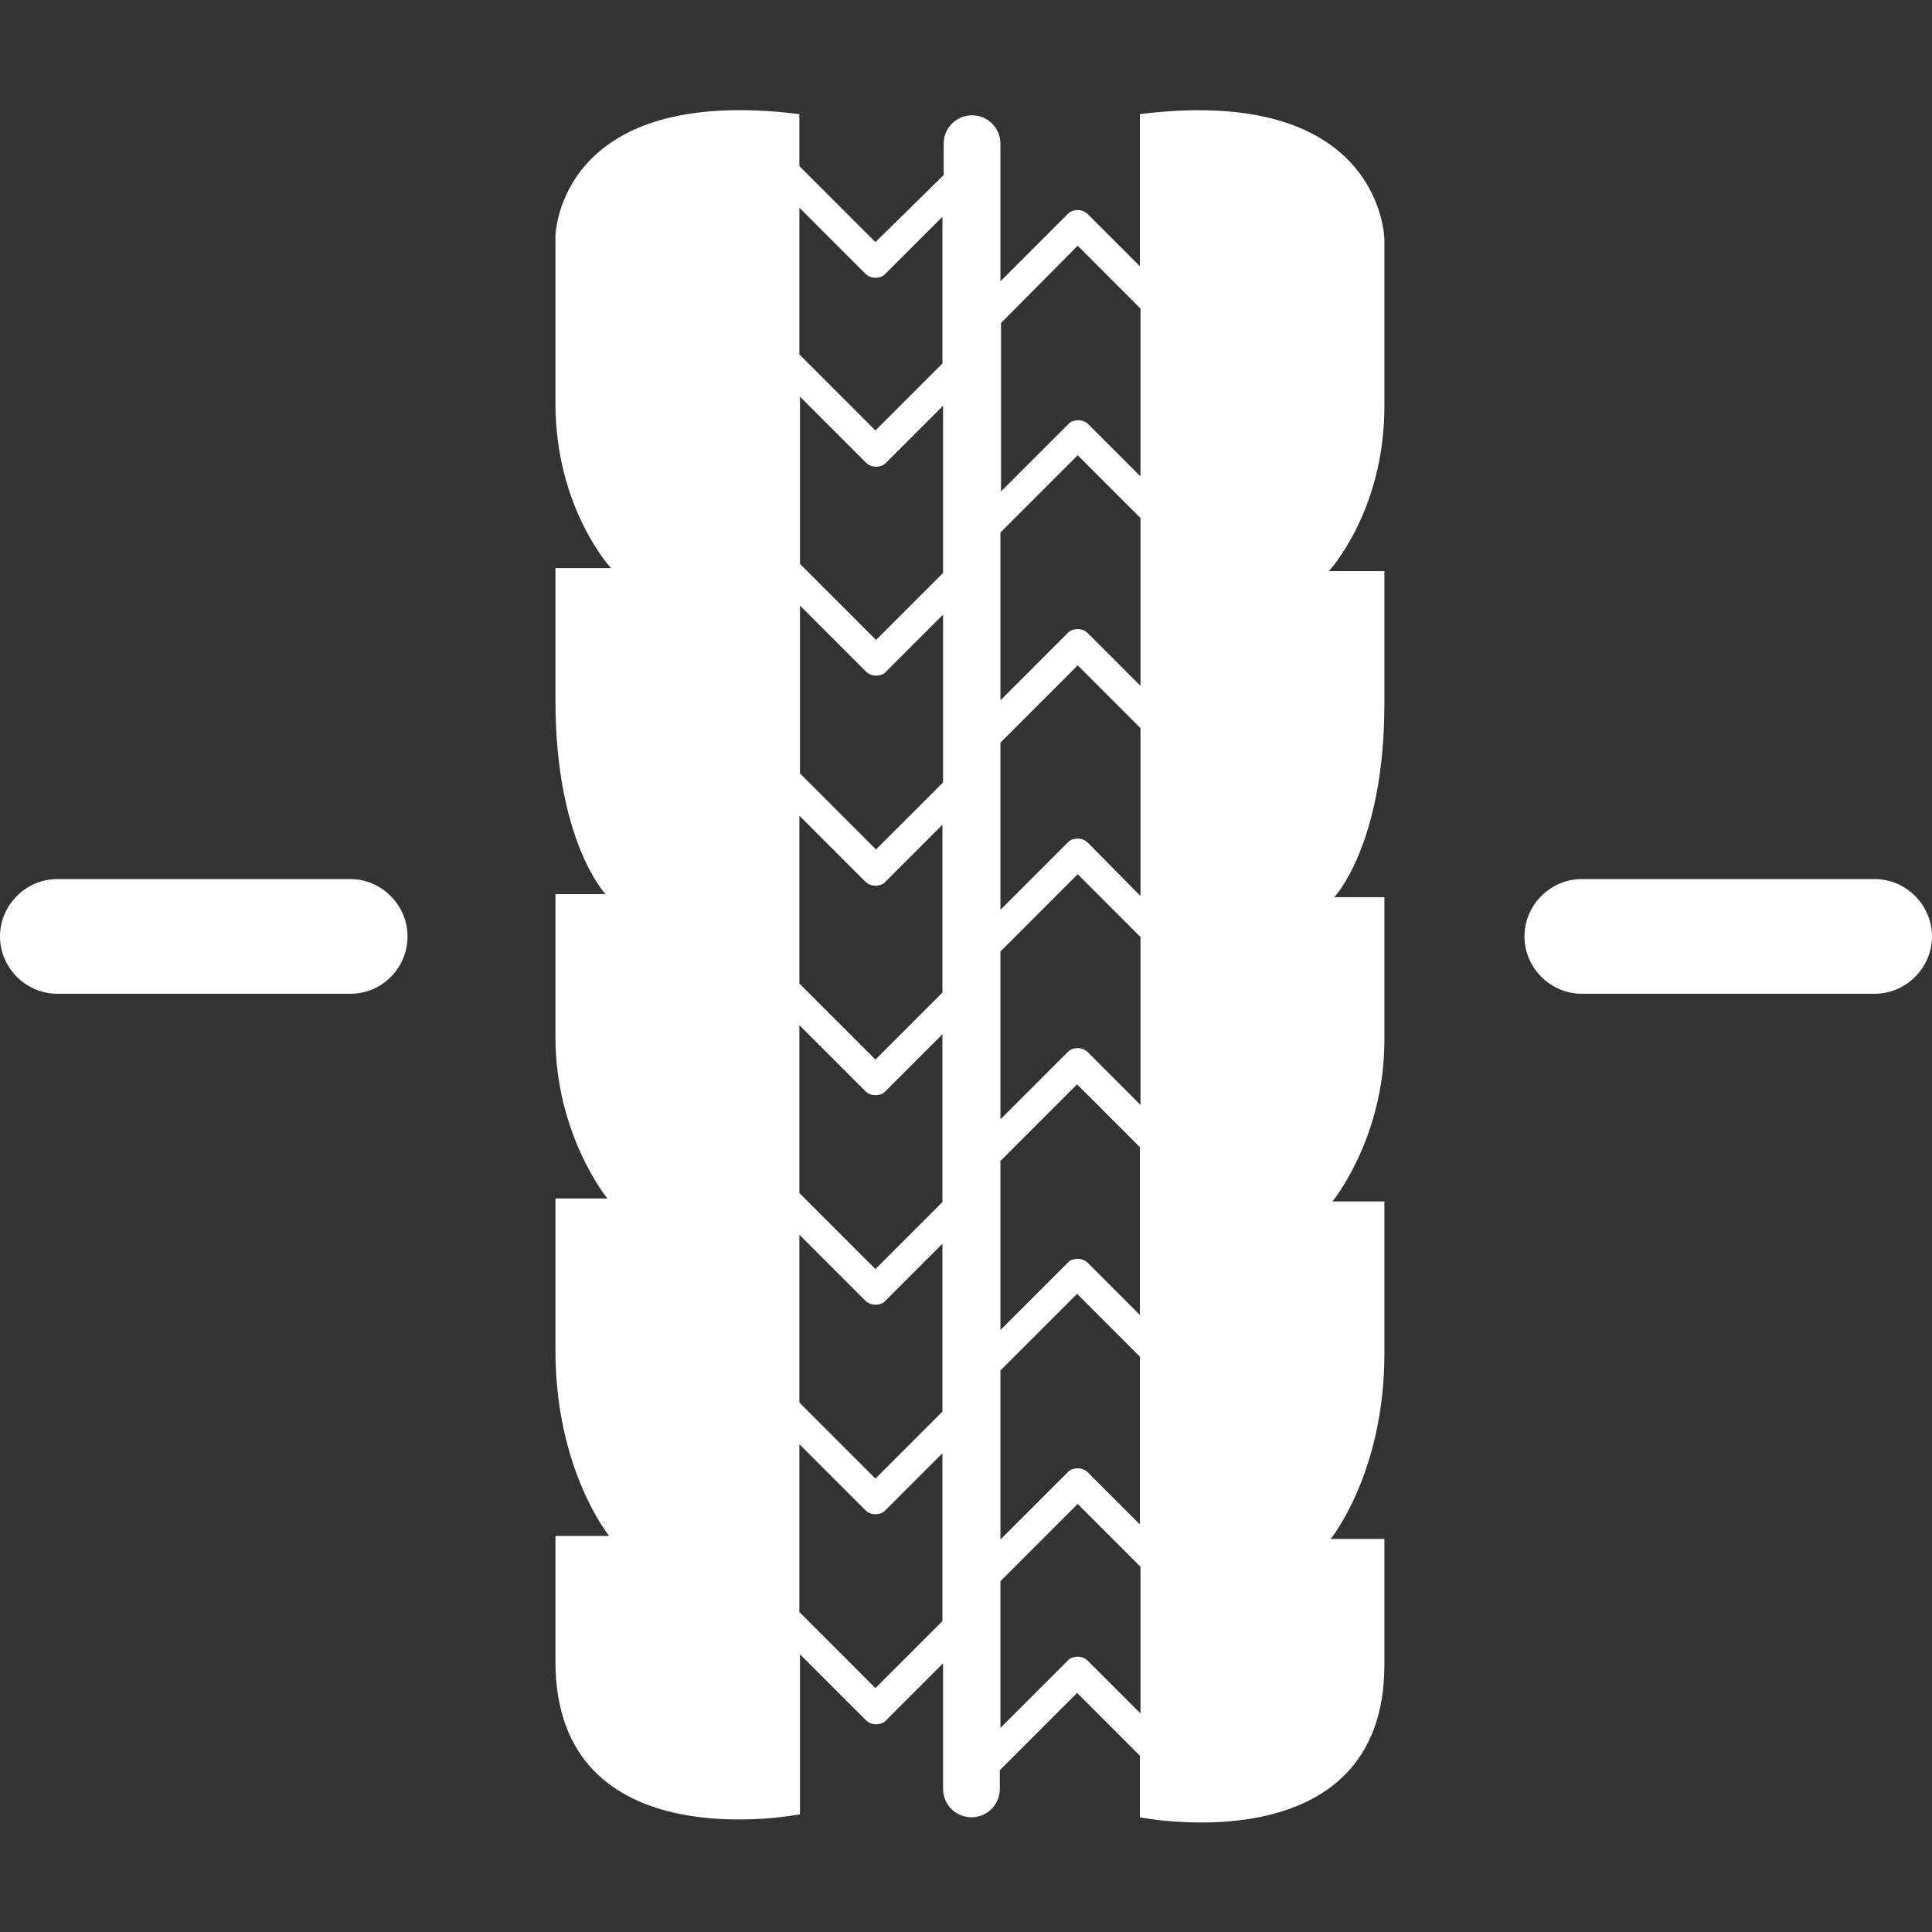 <?xml version="1.0" encoding="UTF-8"?>
<svg xmlns="http://www.w3.org/2000/svg" xmlns:xlink="http://www.w3.org/1999/xlink" version="1.1" id="Layer_1" x="0px" y="0px" viewBox="0 0 32 32" style="enable-background:new 0 0 32 32;" xml:space="preserve"><rect x="0" y="0" width="32" height="32" fill="#333333" stroke="none"/> <style type="text/css"> .st0{fill:#FFFFFF;} </style> <g> <path class="st0" d="M5.8,16.46H0.95C0.43,16.46,0,16.03,0,15.51l0,0c0-0.52,0.43-0.95,0.95-0.95H5.8c0.52,0,0.95,0.43,0.95,0.95v0 C6.75,16.03,6.33,16.46,5.8,16.46z"></path> <path class="st0" d="M31.05,16.46H26.2c-0.52,0-0.95-0.43-0.95-0.95v0c0-0.52,0.43-0.95,0.95-0.95h4.85c0.52,0,0.95,0.43,0.95,0.95 v0C32,16.03,31.57,16.46,31.05,16.46z"></path> <path class="st0" d="M18.88,1.89v2.52l-0.86-0.86c-0.05-0.05-0.11-0.07-0.17-0.07c-0.06,0-0.13,0.02-0.17,0.07l-1.11,1.11V2.38 c0-0.26-0.21-0.47-0.47-0.47c-0.26,0-0.47,0.21-0.47,0.47v0.52L14.5,4.01l-1.26-1.26V1.89C9.22,1.39,9.2,3.92,9.2,3.92 s0,1.02,0,2.76s0.92,2.73,0.92,2.73H9.2c0,0.02,0,0.25,0,2.19c0,2.34,0.83,3.21,0.83,3.21H9.2c0,0,0,0.75,0,2.37 c0,1.62,0.86,2.67,0.86,2.67H9.2c0,0,0,0.54,0,2.52s0.89,3.07,0.89,3.07H9.2v2.08c0,3.34,4.05,2.53,4.05,2.53V27.4l1.09,1.09 c0.05,0.05,0.11,0.07,0.17,0.07c0.06,0,0.13-0.02,0.17-0.07l0.94-0.94v2.08c0,0.26,0.21,0.47,0.47,0.47c0.26,0,0.47-0.21,0.47-0.47 v-0.31l1.28-1.28l1.04,1.04v1.02c0,0,4.05,0.81,4.05-2.53v-2.08h-0.89c0,0,0.89-1.09,0.89-3.07s0-2.52,0-2.52h-0.86 c0,0,0.86-1.05,0.86-2.67c0-1.62,0-2.37,0-2.37H22.1c0,0,0.83-0.87,0.83-3.21c0-1.94,0-2.17,0-2.19h-0.92c0,0,0.92-0.99,0.92-2.73 s0-2.76,0-2.76S22.91,1.39,18.88,1.89z M15.62,12.96l-1.11,1.11l-1.26-1.26v-2.78l1.09,1.09c0.05,0.05,0.11,0.07,0.17,0.07 c0.06,0,0.13-0.02,0.17-0.07l0.94-0.94V12.96z M14.33,14.6c0.05,0.05,0.11,0.07,0.17,0.07c0.06,0,0.13-0.02,0.17-0.07l0.94-0.94 v2.78l-1.11,1.11l-1.26-1.26v-2.78L14.33,14.6z M13.24,16.98l1.09,1.09c0.05,0.05,0.11,0.07,0.17,0.07c0.06,0,0.13-0.02,0.17-0.07 l0.94-0.94v2.78l-1.11,1.11l-1.26-1.26V16.98z M16.56,19.24l1.28-1.28l1.04,1.04v2.78l-0.86-0.86c-0.05-0.05-0.11-0.07-0.17-0.07 c-0.06,0-0.13,0.02-0.17,0.07l-1.11,1.11V19.24z M18.02,17.43c-0.05-0.05-0.11-0.07-0.17-0.07c-0.06,0-0.13,0.02-0.17,0.07 l-1.11,1.11v-2.78l1.28-1.28l1.04,1.04v2.78L18.02,17.43z M18.02,13.96c-0.05-0.05-0.11-0.07-0.17-0.07 c-0.06,0-0.13,0.02-0.17,0.07l-1.11,1.11V12.3l1.28-1.28l1.04,1.04v2.78L18.02,13.96z M18.88,11.35l-0.86-0.86 c-0.05-0.05-0.11-0.07-0.17-0.07c-0.06,0-0.13,0.02-0.17,0.07l-1.11,1.11V8.82l1.28-1.28l1.04,1.04V11.35z M15.62,9.49l-1.11,1.11 l-1.26-1.26V6.57l1.09,1.09c0.05,0.05,0.11,0.07,0.17,0.07c0.06,0,0.13-0.02,0.17-0.07l0.94-0.94V9.49z M13.24,20.45l1.09,1.09 c0.05,0.05,0.11,0.07,0.17,0.07c0.06,0,0.13-0.02,0.17-0.07l0.94-0.94v2.78l-1.11,1.11l-1.26-1.26V20.45z M16.56,22.71l1.28-1.28 l1.04,1.04v2.78l-0.86-0.86c-0.05-0.05-0.11-0.07-0.17-0.07c-0.06,0-0.13,0.02-0.17,0.07l-1.11,1.11V22.71z M17.85,4.07l1.04,1.04 v2.78l-0.86-0.86c-0.05-0.05-0.11-0.07-0.17-0.07c-0.06,0-0.13,0.02-0.17,0.07l-1.11,1.11V5.35L17.85,4.07z M14.33,4.53 c0.05,0.05,0.11,0.07,0.17,0.07c0.06,0,0.13-0.02,0.17-0.07l0.94-0.94v2.43L14.5,7.13l-1.26-1.26V3.44L14.33,4.53z M14.5,27.96 l-1.26-1.26v-2.78l1.09,1.09c0.05,0.05,0.11,0.07,0.17,0.07c0.06,0,0.13-0.02,0.17-0.07l0.94-0.94v2.78L14.5,27.96z M18.02,27.51 c-0.05-0.05-0.11-0.07-0.17-0.07c-0.06,0-0.13,0.02-0.17,0.07l-1.11,1.11v-2.43l1.28-1.28l1.04,1.04v2.43L18.02,27.51z"></path> </g> </svg>
